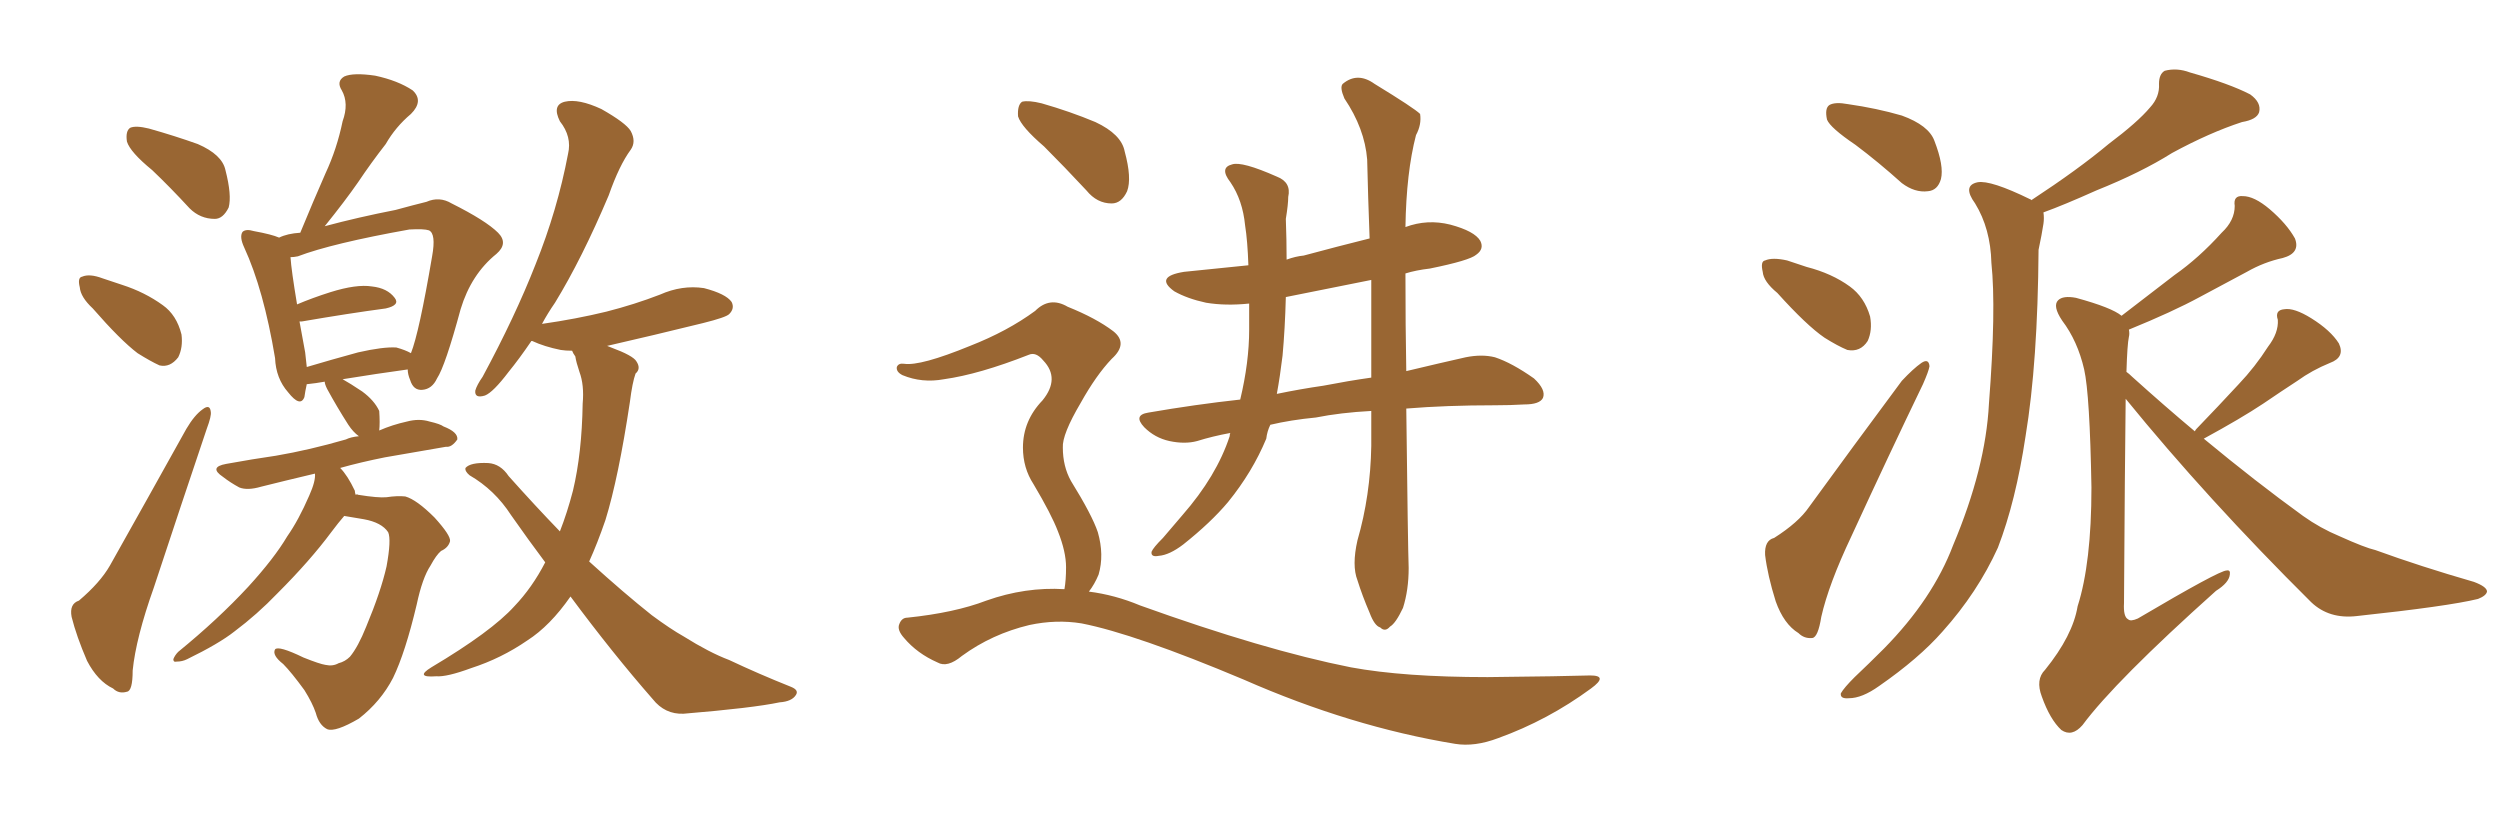 <svg xmlns="http://www.w3.org/2000/svg" xmlns:xlink="http://www.w3.org/1999/xlink" width="450" height="150"><path fill="#996633" padding="10" d="M27.39 30.62L27.39 30.62Q23.44 27.39 22.85 25.49L22.85 25.49Q22.56 23.58 23.44 23.00L23.44 23.00Q24.46 22.56 26.81 23.14L26.81 23.14Q31.49 24.46 35.60 25.93L35.60 25.93Q39.99 27.83 40.58 30.62L40.58 30.62Q41.75 35.16 41.16 37.35L41.16 37.35Q40.14 39.40 38.67 39.40L38.67 39.40Q36.04 39.40 34.13 37.50L34.13 37.50Q30.62 33.69 27.39 30.62ZM16.70 55.52L16.70 55.52Q14.50 53.47 14.36 51.71L14.36 51.71Q13.92 49.95 14.79 49.80L14.79 49.80Q16.11 49.22 18.46 50.10L18.46 50.10Q20.21 50.68 21.97 51.27L21.97 51.27Q26.07 52.59 29.30 54.93L29.30 54.93Q31.79 56.69 32.67 60.21L32.67 60.21Q32.96 62.55 32.08 64.31L32.08 64.31Q30.62 66.21 28.71 65.77L28.71 65.77Q27.10 65.04 24.76 63.57L24.76 63.57Q21.68 61.23 16.70 55.52ZM14.21 108.11L14.21 108.11Q18.02 104.88 19.78 101.81L19.78 101.81Q26.37 90.09 33.54 77.20L33.54 77.20Q35.01 74.71 36.47 73.68L36.47 73.68Q37.79 72.66 37.94 74.12L37.94 74.12Q38.09 74.85 37.21 77.20L37.21 77.20Q32.67 90.67 27.69 105.76L27.69 105.76Q24.46 114.84 23.88 120.70L23.88 120.70Q23.88 124.37 22.85 124.51L22.85 124.51Q21.39 124.95 20.36 123.93L20.36 123.93Q17.58 122.61 15.67 118.95L15.67 118.95Q13.77 114.55 12.89 111.04L12.89 111.04Q12.45 108.69 14.21 108.11ZM61.96 92.87L61.96 92.87Q60.94 94.04 59.62 95.80L59.62 95.80Q55.81 100.93 49.95 106.79L49.95 106.79Q46.29 110.60 42.19 113.67L42.19 113.67Q39.40 115.87 33.69 118.65L33.69 118.65Q32.81 119.09 31.79 119.09L31.79 119.09Q31.20 119.24 31.20 118.65L31.20 118.65Q31.49 117.92 32.08 117.33L32.08 117.33Q39.26 111.47 44.68 105.62L44.68 105.62Q49.37 100.49 51.71 96.53L51.71 96.53Q53.76 93.60 55.66 89.21L55.66 89.21Q56.84 86.57 56.69 85.25L56.69 85.25Q51.12 86.57 47.02 87.60L47.02 87.60Q44.53 88.33 43.07 87.74L43.07 87.74Q41.46 86.87 40.14 85.84L40.14 85.84Q37.50 84.08 40.72 83.50L40.72 83.50Q45.56 82.62 49.66 82.03L49.66 82.03Q55.66 81.01 62.26 79.10L62.26 79.10Q63.13 78.66 64.60 78.52L64.60 78.52Q63.57 77.78 62.70 76.46L62.70 76.46Q60.64 73.24 58.89 70.02L58.89 70.02Q58.45 69.14 58.45 68.70L58.45 68.70Q56.84 68.99 55.37 69.14L55.37 69.14Q55.37 69.14 55.22 69.14L55.22 69.14Q54.93 70.46 54.79 71.48L54.79 71.48Q54.05 73.39 51.86 70.61L51.86 70.61Q49.66 68.12 49.51 64.45L49.51 64.45Q47.46 52.15 43.95 44.53L43.95 44.53Q43.07 42.63 43.65 41.75L43.65 41.75Q44.24 41.16 45.70 41.60L45.70 41.60Q48.93 42.19 50.24 42.77L50.24 42.77Q51.71 42.04 54.05 41.89L54.05 41.89Q56.40 36.18 58.59 31.20L58.59 31.20Q60.64 26.81 61.67 21.83L61.67 21.83Q62.84 18.60 61.52 16.26L61.52 16.26Q60.50 14.65 61.96 13.77L61.96 13.77Q63.57 13.04 67.53 13.62L67.53 13.62Q71.63 14.50 74.27 16.26L74.27 16.26Q76.32 18.16 73.97 20.51L73.97 20.51Q71.19 22.85 69.43 25.93L69.43 25.93Q66.80 29.30 64.45 32.81L64.45 32.81Q62.11 36.18 58.45 40.72L58.45 40.72Q64.45 39.11 71.19 37.79L71.19 37.79Q74.41 36.91 76.76 36.33L76.76 36.33Q79.10 35.30 81.30 36.62L81.30 36.62Q87.45 39.70 89.65 41.89L89.65 41.89Q91.55 43.80 89.36 45.70L89.36 45.70Q84.81 49.37 82.91 55.66L82.91 55.66Q80.13 65.92 78.66 68.12L78.66 68.12Q77.78 70.02 76.03 70.17L76.03 70.17Q74.41 70.31 73.83 68.41L73.83 68.41Q73.39 67.38 73.39 66.50L73.39 66.50Q67.97 67.24 61.67 68.26L61.67 68.26Q62.99 68.99 65.19 70.46L65.19 70.46Q67.38 72.07 68.26 73.97L68.26 73.97Q68.41 76.17 68.26 77.49L68.26 77.49Q70.61 76.46 73.24 75.88L73.24 75.88Q75.44 75.29 77.34 75.88L77.34 75.88Q79.25 76.32 79.83 76.76L79.83 76.76Q82.47 77.78 82.32 79.10L82.32 79.10Q81.30 80.57 80.27 80.42L80.27 80.42Q75.15 81.30 69.29 82.32L69.29 82.32Q64.89 83.20 61.23 84.23L61.23 84.23Q62.55 85.55 63.87 88.33L63.87 88.33Q63.87 88.62 64.01 89.06L64.01 89.06Q64.31 88.92 64.45 89.06L64.45 89.06Q68.12 89.65 69.58 89.50L69.58 89.50Q71.48 89.21 72.95 89.36L72.95 89.36Q75 89.94 78.22 93.16L78.22 93.16Q81.15 96.39 81.01 97.41L81.01 97.41Q80.71 98.58 79.39 99.17L79.39 99.17Q78.52 99.90 77.49 101.81L77.49 101.81Q76.03 104.00 75 108.84L75 108.84Q72.95 117.48 70.75 122.02L70.75 122.02Q68.55 126.27 64.60 129.35L64.60 129.35Q60.35 131.84 58.89 131.25L58.89 131.25Q57.42 130.52 56.84 128.32L56.84 128.32Q56.25 126.56 54.79 124.22L54.79 124.22Q52.44 121.00 50.98 119.53L50.98 119.53Q48.93 117.92 49.51 116.89L49.51 116.89Q50.10 116.16 54.64 118.36L54.64 118.36Q57.57 119.53 58.59 119.68L58.59 119.68Q59.91 119.97 60.94 119.38L60.94 119.38Q62.11 119.09 62.99 118.21L62.99 118.21Q64.45 116.46 65.92 112.79L65.92 112.79Q68.55 106.49 69.58 101.95L69.58 101.95Q70.46 97.12 69.87 95.80L69.87 95.80Q68.70 94.04 65.48 93.46L65.48 93.46Q62.99 93.02 61.96 92.87ZM71.34 62.55L71.34 62.55Q72.95 62.99 73.97 63.57L73.97 63.57Q75.44 59.91 77.78 46.14L77.78 46.14Q78.52 42.04 77.20 41.46L77.20 41.46Q76.32 41.16 73.68 41.31L73.68 41.31Q59.77 43.80 53.61 46.14L53.61 46.14Q52.88 46.29 52.29 46.29L52.29 46.29Q52.44 48.63 53.47 54.79L53.47 54.79Q56.25 53.61 59.47 52.59L59.47 52.59Q64.16 51.12 66.94 51.56L66.94 51.56Q69.73 51.86 71.04 53.61L71.04 53.61Q72.07 54.93 69.43 55.52L69.43 55.52Q62.84 56.40 54.35 57.86L54.35 57.86Q54.05 57.86 53.91 57.86L53.91 57.86Q54.35 60.35 54.93 63.43L54.93 63.43Q55.08 64.75 55.22 66.06L55.22 66.06Q59.62 64.75 64.45 63.43L64.45 63.43Q68.99 62.40 71.34 62.55ZM102.69 107.37L102.69 107.37L102.69 107.37Q99.02 112.65 94.92 115.28L94.92 115.28Q90.23 118.51 84.81 120.26L84.81 120.26Q80.42 121.88 78.52 121.73L78.52 121.73Q74.56 122.02 77.64 120.12L77.64 120.12Q88.48 113.67 92.58 109.13L92.58 109.13Q95.80 105.76 98.14 101.22L98.14 101.22Q95.07 97.12 91.99 92.72L91.99 92.72Q89.06 88.18 84.52 85.55L84.52 85.55Q83.64 84.81 83.79 84.23L83.79 84.23Q84.67 83.20 87.89 83.35L87.89 83.35Q90.09 83.50 91.55 85.69L91.55 85.69Q96.39 91.11 100.78 95.65L100.78 95.65Q102.10 92.29 103.13 88.33L103.13 88.33Q104.74 81.59 104.88 72.66L104.88 72.66Q105.18 69.29 104.30 66.94L104.30 66.94Q103.71 65.19 103.56 64.16L103.56 64.16Q103.13 63.57 102.98 63.13L102.98 63.13Q101.81 63.13 100.93 62.99L100.93 62.99Q98.00 62.40 95.80 61.38L95.80 61.38Q95.80 61.38 95.65 61.38L95.65 61.38Q93.46 64.60 91.55 66.94L91.55 66.94Q88.77 70.61 87.30 71.19L87.30 71.19Q85.40 71.78 85.55 70.31L85.55 70.31Q85.84 69.29 86.87 67.82L86.87 67.82Q92.72 56.98 96.39 47.61L96.39 47.61Q100.34 37.79 102.25 27.69L102.25 27.69Q102.98 24.61 100.78 21.83L100.78 21.83Q99.32 18.90 101.66 18.31L101.66 18.31Q104.15 17.72 108.25 19.63L108.25 19.63Q112.65 22.12 113.53 23.58L113.53 23.58Q114.55 25.49 113.53 26.95L113.53 26.95Q111.47 29.74 109.57 35.16L109.57 35.16Q104.74 46.58 99.90 54.49L99.90 54.49Q98.58 56.40 97.56 58.30L97.56 58.30Q103.71 57.42 109.13 56.10L109.13 56.10Q114.26 54.79 118.80 53.03L118.80 53.03Q122.75 51.27 126.71 51.86L126.71 51.86Q130.66 52.88 131.69 54.35L131.69 54.35Q132.28 55.52 131.25 56.54L131.25 56.54Q130.66 57.13 126.56 58.15L126.56 58.15Q117.63 60.35 109.28 62.26L109.28 62.26Q109.57 62.40 110.01 62.55L110.01 62.55Q113.96 64.01 114.55 65.04L114.55 65.04Q115.43 66.36 114.40 67.24L114.40 67.24Q113.82 68.85 113.38 72.36L113.38 72.36Q111.33 85.99 108.98 93.60L108.98 93.60Q107.52 97.85 106.05 101.07L106.05 101.07Q112.35 106.79 117.33 110.74L117.33 110.74Q120.70 113.23 123.05 114.55L123.05 114.55Q127.73 117.48 131.25 118.80L131.25 118.80Q136.52 121.29 142.38 123.63L142.38 123.63Q143.85 124.22 143.26 125.10L143.26 125.10Q142.53 126.27 140.33 126.42L140.33 126.42Q135.50 127.44 123.05 128.47L123.05 128.47Q119.68 128.61 117.48 125.83L117.48 125.83Q110.30 117.63 102.69 107.37ZM187.94 26.37L187.94 26.37Q183.84 22.85 183.25 20.95L183.25 20.95Q183.11 18.90 183.98 18.31L183.98 18.31Q185.16 18.02 187.50 18.60L187.50 18.60Q192.63 20.07 197.17 21.97L197.17 21.97Q201.86 24.17 202.44 27.25L202.44 27.25Q203.76 32.08 202.88 34.42L202.88 34.42Q201.86 36.62 200.10 36.62L200.10 36.62Q197.46 36.62 195.56 34.28L195.56 34.28Q191.60 30.03 187.94 26.37ZM244.34 97.27L244.34 97.27Q246.68 89.21 246.83 80.27L246.83 80.27Q246.83 77.05 246.83 73.97L246.83 73.97Q241.26 74.27 236.87 75.15L236.87 75.15Q232.32 75.59 228.66 76.46L228.66 76.46Q228.08 77.64 227.93 78.96L227.93 78.96Q225.44 84.96 221.04 90.38L221.04 90.38Q217.97 94.04 212.99 98.00L212.99 98.00Q210.50 99.90 208.59 100.05L208.59 100.05Q207.13 100.34 207.28 99.32L207.28 99.32Q207.57 98.58 209.33 96.83L209.33 96.83Q210.94 94.92 212.84 92.72L212.84 92.72Q218.99 85.69 221.34 78.52L221.34 78.52Q221.34 78.08 221.48 77.93L221.48 77.93Q218.26 78.52 215.48 79.39L215.48 79.39Q213.28 79.98 210.50 79.39L210.50 79.39Q207.86 78.81 205.96 76.90L205.96 76.90Q203.91 74.71 206.69 74.27L206.69 74.27Q215.19 72.80 223.24 71.92L223.24 71.92Q224.85 65.19 224.85 59.33L224.85 59.33Q224.85 56.84 224.85 54.64L224.85 54.64Q220.61 55.08 217.09 54.49L217.09 54.49Q213.72 53.76 211.38 52.44L211.38 52.44Q207.71 49.80 213.13 48.93L213.13 48.93Q218.99 48.34 224.71 47.75L224.71 47.75Q224.56 43.36 224.12 40.58L224.12 40.58Q223.68 36.04 221.48 32.81L221.48 32.81Q219.43 30.18 221.78 29.59L221.78 29.59Q223.54 29.00 229.83 31.79L229.83 31.79Q232.47 32.81 231.88 35.45L231.88 35.45Q231.88 36.77 231.45 39.40L231.45 39.40Q231.59 43.21 231.59 46.73L231.59 46.73Q233.20 46.14 234.67 46.00L234.67 46.00Q240.67 44.38 246.53 42.92L246.53 42.92Q246.24 35.30 246.09 28.71L246.09 28.71Q245.65 23.14 241.99 17.72L241.99 17.72Q241.11 15.67 241.70 15.09L241.70 15.09Q244.34 12.89 247.41 15.09L247.41 15.09Q254.59 19.48 255.62 20.51L255.62 20.51Q255.91 22.41 254.88 24.32L254.88 24.32Q253.13 31.05 252.98 40.87L252.98 40.87Q256.93 39.40 261.04 40.43L261.04 40.43Q265.43 41.60 266.46 43.36L266.46 43.36Q267.19 44.82 265.72 45.85L265.72 45.85Q264.55 46.88 257.37 48.34L257.37 48.34Q254.88 48.63 252.98 49.22L252.98 49.22Q252.98 58.74 253.13 66.80L253.13 66.80Q259.28 65.33 263.82 64.31L263.82 64.31Q266.75 63.72 269.09 64.31L269.09 64.31Q272.17 65.33 276.12 68.12L276.12 68.12Q278.32 70.17 277.73 71.63L277.73 71.63Q277.15 72.80 274.37 72.80L274.37 72.80Q271.88 72.95 269.09 72.95L269.09 72.95Q260.30 72.95 253.13 73.54L253.13 73.54Q253.42 98.29 253.56 102.25L253.56 102.25Q253.56 106.20 252.54 109.42L252.54 109.42Q251.22 112.21 250.20 112.79L250.20 112.79Q249.32 113.82 248.44 112.94L248.44 112.94Q247.41 112.65 246.53 110.30L246.53 110.30Q245.21 107.23 244.34 104.44L244.34 104.44Q243.31 101.81 244.34 97.27ZM246.83 67.97L246.83 67.97Q246.83 58.89 246.83 50.39L246.83 50.39Q238.92 52.00 231.45 53.47L231.45 53.47Q231.30 59.18 230.86 64.01L230.86 64.01Q230.42 67.68 229.83 70.90L229.83 70.90Q234.08 70.02 238.18 69.43L238.18 69.43Q242.72 68.55 246.83 67.97ZM191.60 106.05L191.60 106.05L191.60 106.05Q191.89 104.44 191.89 102.10L191.89 102.10Q191.89 99.32 190.43 95.65L190.43 95.65Q189.26 92.58 186.04 87.16L186.04 87.16Q184.13 84.23 184.13 80.57L184.13 80.57Q184.13 75.73 187.65 72.07L187.65 72.07Q190.87 68.12 187.79 64.89L187.79 64.89Q186.47 63.28 185.16 63.87L185.16 63.87Q176.22 67.38 169.92 68.26L169.92 68.26Q165.97 68.99 162.45 67.53L162.45 67.53Q161.28 66.94 161.43 66.06L161.43 66.06Q161.72 65.33 162.74 65.48L162.74 65.48Q165.67 65.92 174.61 62.26L174.61 62.26Q181.35 59.62 186.33 55.96L186.33 55.96Q188.96 53.32 192.19 55.22L192.19 55.22Q197.31 57.28 200.39 59.62L200.39 59.62Q203.17 61.82 200.10 64.60L200.10 64.60Q197.31 67.53 194.53 72.51L194.53 72.51Q191.16 78.22 191.31 80.57L191.31 80.57Q191.31 83.94 192.77 86.57L192.77 86.57Q196.58 92.72 197.61 95.80L197.61 95.80Q198.78 99.90 197.75 103.42L197.75 103.42Q197.02 105.18 196.00 106.49L196.00 106.49Q200.68 107.08 205.22 108.98L205.22 108.98Q227.64 117.04 243.16 120.12L243.16 120.12Q252.69 121.88 267.77 121.88L267.77 121.88Q281.69 121.73 286.23 121.58L286.23 121.58Q289.60 121.58 286.38 123.93L286.38 123.93Q278.61 129.64 269.68 132.86L269.68 132.86Q265.43 134.47 261.91 133.89L261.91 133.89Q243.16 130.81 223.83 122.31L223.83 122.31Q204.35 114.11 194.68 112.21L194.68 112.21Q190.14 111.47 185.30 112.50L185.30 112.50Q178.56 114.11 173.14 118.07L173.14 118.07Q170.51 120.26 168.75 119.24L168.75 119.24Q165.09 117.63 162.74 114.84L162.74 114.84Q161.43 113.38 161.87 112.35L161.87 112.35Q162.30 111.18 163.33 111.18L163.33 111.18Q171.83 110.30 177.54 108.11L177.54 108.11Q184.57 105.62 191.60 106.05ZM333.98 26.07L333.98 26.07Q329.44 23.00 328.86 21.53L328.86 21.53Q328.42 19.48 329.30 18.90L329.30 18.90Q330.32 18.31 332.67 18.75L332.67 18.75Q337.79 19.48 342.33 20.80L342.33 20.80Q347.17 22.56 348.19 25.34L348.19 25.34Q349.95 29.88 349.37 32.23L349.37 32.23Q348.78 34.28 347.02 34.42L347.02 34.42Q344.68 34.72 342.33 32.96L342.33 32.96Q338.09 29.15 333.98 26.07ZM319.92 52.73L319.92 52.73Q317.43 50.68 317.29 48.93L317.29 48.93Q316.85 47.02 317.72 46.88L317.72 46.88Q319.04 46.29 321.68 46.88L321.68 46.88Q323.44 47.46 325.20 48.05L325.20 48.05Q329.74 49.22 332.96 51.56L332.96 51.56Q335.60 53.47 336.62 56.98L336.62 56.98Q337.06 59.47 336.18 61.38L336.18 61.38Q334.86 63.43 332.52 62.99L332.52 62.99Q330.76 62.26 328.42 60.79L328.42 60.79Q325.20 58.59 319.92 52.73ZM319.34 96.83L319.34 96.83Q323.73 94.04 325.63 91.26L325.63 91.26Q333.40 80.57 342.33 68.55L342.33 68.55Q344.38 66.36 345.85 65.33L345.85 65.33Q347.17 64.45 347.31 65.92L347.31 65.92Q347.17 66.80 346.14 69.14L346.14 69.14Q339.99 81.88 333.25 96.53L333.25 96.53Q329.15 105.18 327.83 111.04L327.83 111.04Q327.25 114.70 326.22 114.84L326.22 114.84Q324.76 114.99 323.73 113.96L323.73 113.96Q321.09 112.35 319.63 108.25L319.63 108.25Q318.16 103.56 317.72 99.90L317.72 99.90Q317.58 97.27 319.34 96.83ZM365.63 36.04L365.63 36.04Q374.12 30.47 379.54 25.93L379.54 25.93Q384.81 21.97 387.01 19.34L387.01 19.34Q388.77 17.43 388.62 15.09L388.62 15.09Q388.62 13.33 389.65 12.74L389.65 12.74Q391.85 12.16 394.19 13.04L394.19 13.04Q401.37 15.09 405.03 16.99L405.03 16.99Q407.08 18.46 406.64 20.21L406.64 20.21Q406.20 21.53 403.56 21.97L403.56 21.97Q397.71 23.88 390.97 27.54L390.97 27.54Q385.40 31.05 377.34 34.28L377.34 34.28Q371.48 36.91 367.82 38.23L367.82 38.23Q367.97 39.26 367.82 40.28L367.82 40.28Q367.53 42.19 366.94 44.97L366.94 44.97Q366.80 65.19 364.60 78.52L364.60 78.52Q362.84 90.23 359.62 98.58L359.62 98.58Q355.96 106.64 349.66 113.67L349.66 113.67Q345.41 118.51 338.23 123.49L338.23 123.49Q335.16 125.68 332.81 125.68L332.81 125.68Q331.20 125.83 331.35 124.80L331.35 124.80Q331.93 123.78 333.84 121.88L333.84 121.88Q336.33 119.53 339.11 116.75L339.11 116.75Q347.90 107.81 351.56 98.14L351.56 98.14Q357.42 84.23 358.01 72.66L358.01 72.66Q359.33 55.66 358.45 47.31L358.45 47.31Q358.30 41.16 355.52 36.62L355.52 36.62Q353.17 33.40 355.96 32.81L355.96 32.81Q358.30 32.37 365.48 35.89L365.48 35.89Q365.63 35.89 365.63 36.04ZM395.07 77.64L395.07 77.64L395.07 77.64Q395.21 77.34 395.36 77.20L395.36 77.20Q399.32 73.10 402.98 69.14L402.98 69.14Q405.91 66.06 408.25 62.40L408.25 62.40Q410.16 59.91 410.01 57.57L410.01 57.57Q409.42 55.81 411.18 55.66L411.18 55.66Q412.94 55.37 416.02 57.28L416.02 57.28Q419.53 59.47 421.00 61.82L421.00 61.82Q422.17 64.31 419.38 65.33L419.38 65.33Q416.16 66.65 413.53 68.55L413.53 68.55Q410.60 70.46 407.37 72.66L407.37 72.66Q403.42 75.29 396.68 78.96L396.68 78.96Q406.05 86.72 414.55 92.87L414.55 92.87Q417.63 95.07 421.14 96.53L421.14 96.53Q425.68 98.58 427.59 99.02L427.59 99.02Q435.64 101.95 445.31 104.74L445.31 104.74Q447.66 105.62 447.66 106.49L447.66 106.49Q447.51 107.23 446.04 107.81L446.04 107.81Q440.63 109.13 424.22 110.89L424.22 110.89Q419.24 111.47 416.02 108.40L416.02 108.40Q397.27 89.79 382.62 71.78L382.62 71.78Q382.47 83.79 382.32 108.54L382.32 108.54Q382.18 111.04 383.06 111.47L383.06 111.47Q383.50 111.91 384.81 111.33L384.81 111.33Q399.46 102.69 400.78 102.69L400.78 102.69Q401.51 102.54 401.37 103.42L401.37 103.42Q401.22 104.88 398.88 106.35L398.88 106.35Q380.71 122.61 374.85 130.52L374.85 130.52Q372.95 132.71 371.04 131.40L371.04 131.40Q368.99 129.49 367.53 125.39L367.53 125.39Q366.36 122.31 368.12 120.56L368.12 120.56Q373.10 114.40 373.97 109.13L373.97 109.13Q376.46 101.37 376.46 87.74L376.46 87.74Q376.17 71.04 375.15 66.50L375.15 66.50Q373.97 61.38 371.19 57.71L371.19 57.71Q369.43 55.08 370.46 54.05L370.46 54.05Q371.34 53.17 373.68 53.61L373.68 53.61Q380.13 55.37 381.88 56.84L381.88 56.84Q386.87 53.03 391.41 49.51L391.41 49.51Q395.80 46.44 399.90 41.89L399.90 41.89Q402.25 39.70 402.25 37.06L402.25 37.06Q401.95 35.16 403.71 35.30L403.71 35.30Q405.76 35.30 408.54 37.65L408.54 37.65Q411.62 40.28 413.09 42.92L413.09 42.92Q414.11 45.56 410.89 46.44L410.89 46.44Q407.52 47.17 404.44 48.93L404.44 48.93Q400.34 51.12 395.95 53.47L395.95 53.47Q391.11 56.10 383.20 59.33L383.20 59.33Q383.35 60.06 383.20 60.64L383.20 60.64Q382.91 61.96 382.76 66.94L382.76 66.94Q383.20 67.24 383.79 67.82L383.79 67.82Q389.65 73.10 395.07 77.64Z"/></svg>